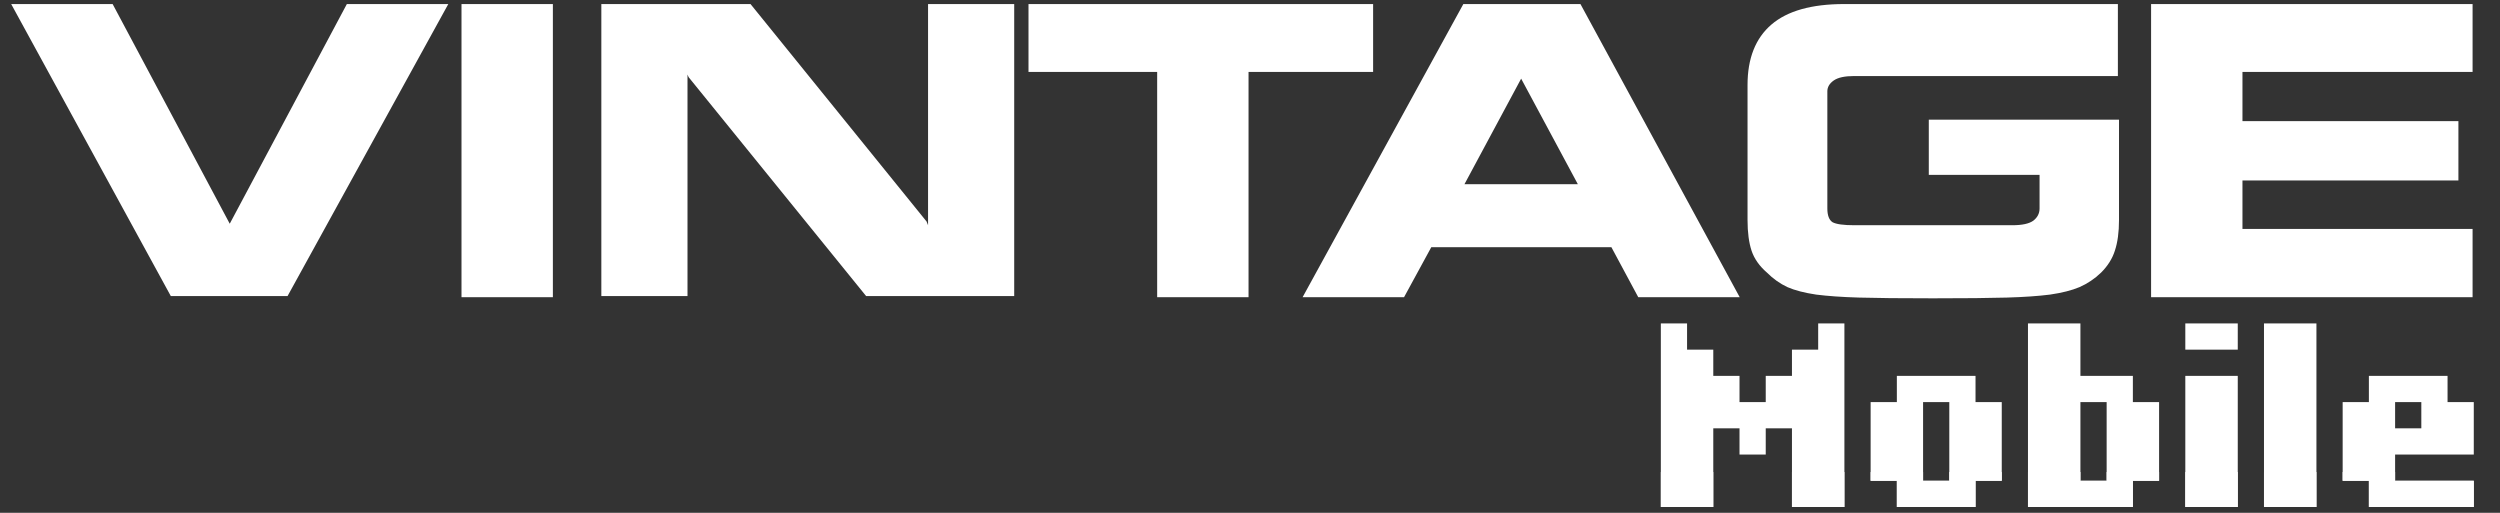 <svg xmlns="http://www.w3.org/2000/svg" fill="none" viewBox="0 0 429 88" height="88" width="429">
<rect x="0" y="0" width="429" height="88" fill="#333333" stroke="none"/>
<path fill="white" d="M39.424 38.392L59.52 0.696H76.928L49.344 50.808H29.312L1.92 0.696H19.328L39.424 38.392ZM79.194 0.696H94.874V51H79.194V0.696ZM117.974 12.792V50.808H103.19V0.696H128.79L158.998 38.008L159.254 38.648V0.696H174.038V50.808H148.63L118.166 13.24L117.974 12.792ZM214.25 12.344V51H198.57V12.344H176.49V0.696H235.626V12.344H214.25ZM276.518 42.424H245.606L240.934 51H223.526L251.11 0.696H271.206L298.534 51H281.126L276.518 42.424ZM261.03 13.496L251.302 31.608H270.758L261.03 13.496ZM363.429 0.696V13.048C335.482 13.048 320.4 13.048 318.181 13.048C316.56 13.048 315.386 13.304 314.661 13.816C313.936 14.328 313.573 14.947 313.573 15.672V35.768C313.573 36.963 313.872 37.752 314.469 38.136C315.109 38.477 316.346 38.648 318.181 38.648C320.4 38.648 329.445 38.648 345.317 38.648C346.981 38.648 348.176 38.392 348.901 37.88C349.626 37.325 349.989 36.621 349.989 35.768V30.008H330.981V20.536H363.621C363.621 27.32 363.621 33.059 363.621 37.752C363.621 39.843 363.386 41.592 362.917 43C362.49 44.365 361.701 45.624 360.549 46.776C359.44 47.843 358.202 48.675 356.837 49.272C355.514 49.827 353.829 50.253 351.781 50.552C349.776 50.808 347.301 50.979 344.357 51.064C341.456 51.149 337.232 51.192 331.685 51.192C326.138 51.192 321.914 51.149 319.013 51.064C316.112 50.979 313.658 50.808 311.653 50.552C309.648 50.253 308.005 49.827 306.725 49.272C305.445 48.675 304.272 47.843 303.205 46.776C301.925 45.667 301.05 44.429 300.581 43.064C300.112 41.656 299.877 39.885 299.877 37.752C299.877 33.059 299.877 25.336 299.877 14.584C299.877 10.019 301.242 6.563 303.973 4.216C306.704 1.869 310.864 0.696 316.453 0.696C324.986 0.696 340.645 0.696 363.429 0.696ZM384.807 39.288H424.295V51H385.703H370.215H369.127V0.696H369.767H385.703H424.295V12.344H384.807V20.792H421.863V30.968H384.807V39.288Z"></path>
<path fill="white" d="M307.5 73.5H303V78H298.5V73.5H294V87H285V55.5H289.5V60H294V64.5H298.5V69H303V64.5H307.5V60H312V55.5H316.5V87H307.5V73.5ZM334.5 82.5V69H330V82.5H334.5ZM325.5 87V82.5H321V69H325.5V64.5H339V69H343.5V82.5H339V87H325.5ZM361.5 69H357V82.5H361.5V69ZM366 64.5V69H370.5V82.5H366V87H348V55.5H357V64.5H366ZM384 60H375V55.5H384V60ZM375 87V64.5H384V87H375ZM388.5 55.5H397.5V87H388.5V55.5ZM411 73.5H415.5V69H411V73.5ZM424.5 69V78H411V82.5H424.5V87H406.5V82.5H402V69H406.5V64.5H420V69H424.5Z"></path>
<rect fill="white" height="4.5" width="18" y="82.5" x="406.5"></rect>
<rect fill="white" height="6" width="9" y="81" x="388.5"></rect>
<rect fill="white" height="6" width="9" y="81" x="375"></rect>
<rect fill="white" height="4.5" width="13.5" y="82.5" x="325.5"></rect>
<rect fill="white" height="1.5" width="9" y="81" x="321"></rect>
<rect fill="white" height="1.5" width="9" y="81" x="334.5"></rect>
<rect fill="white" height="1.5" width="9" y="81" x="348"></rect>
<rect fill="white" height="1.5" width="9" y="81" x="361.5"></rect>
<rect fill="white" height="1.5" width="9" y="81" x="402"></rect>
<rect fill="white" height="4.5" width="18" y="82.5" x="348"></rect>
<rect fill="white" height="6" width="9" y="81" x="285"></rect>
<rect fill="white" height="6" width="9" y="81" x="307.5"></rect>
</svg>
